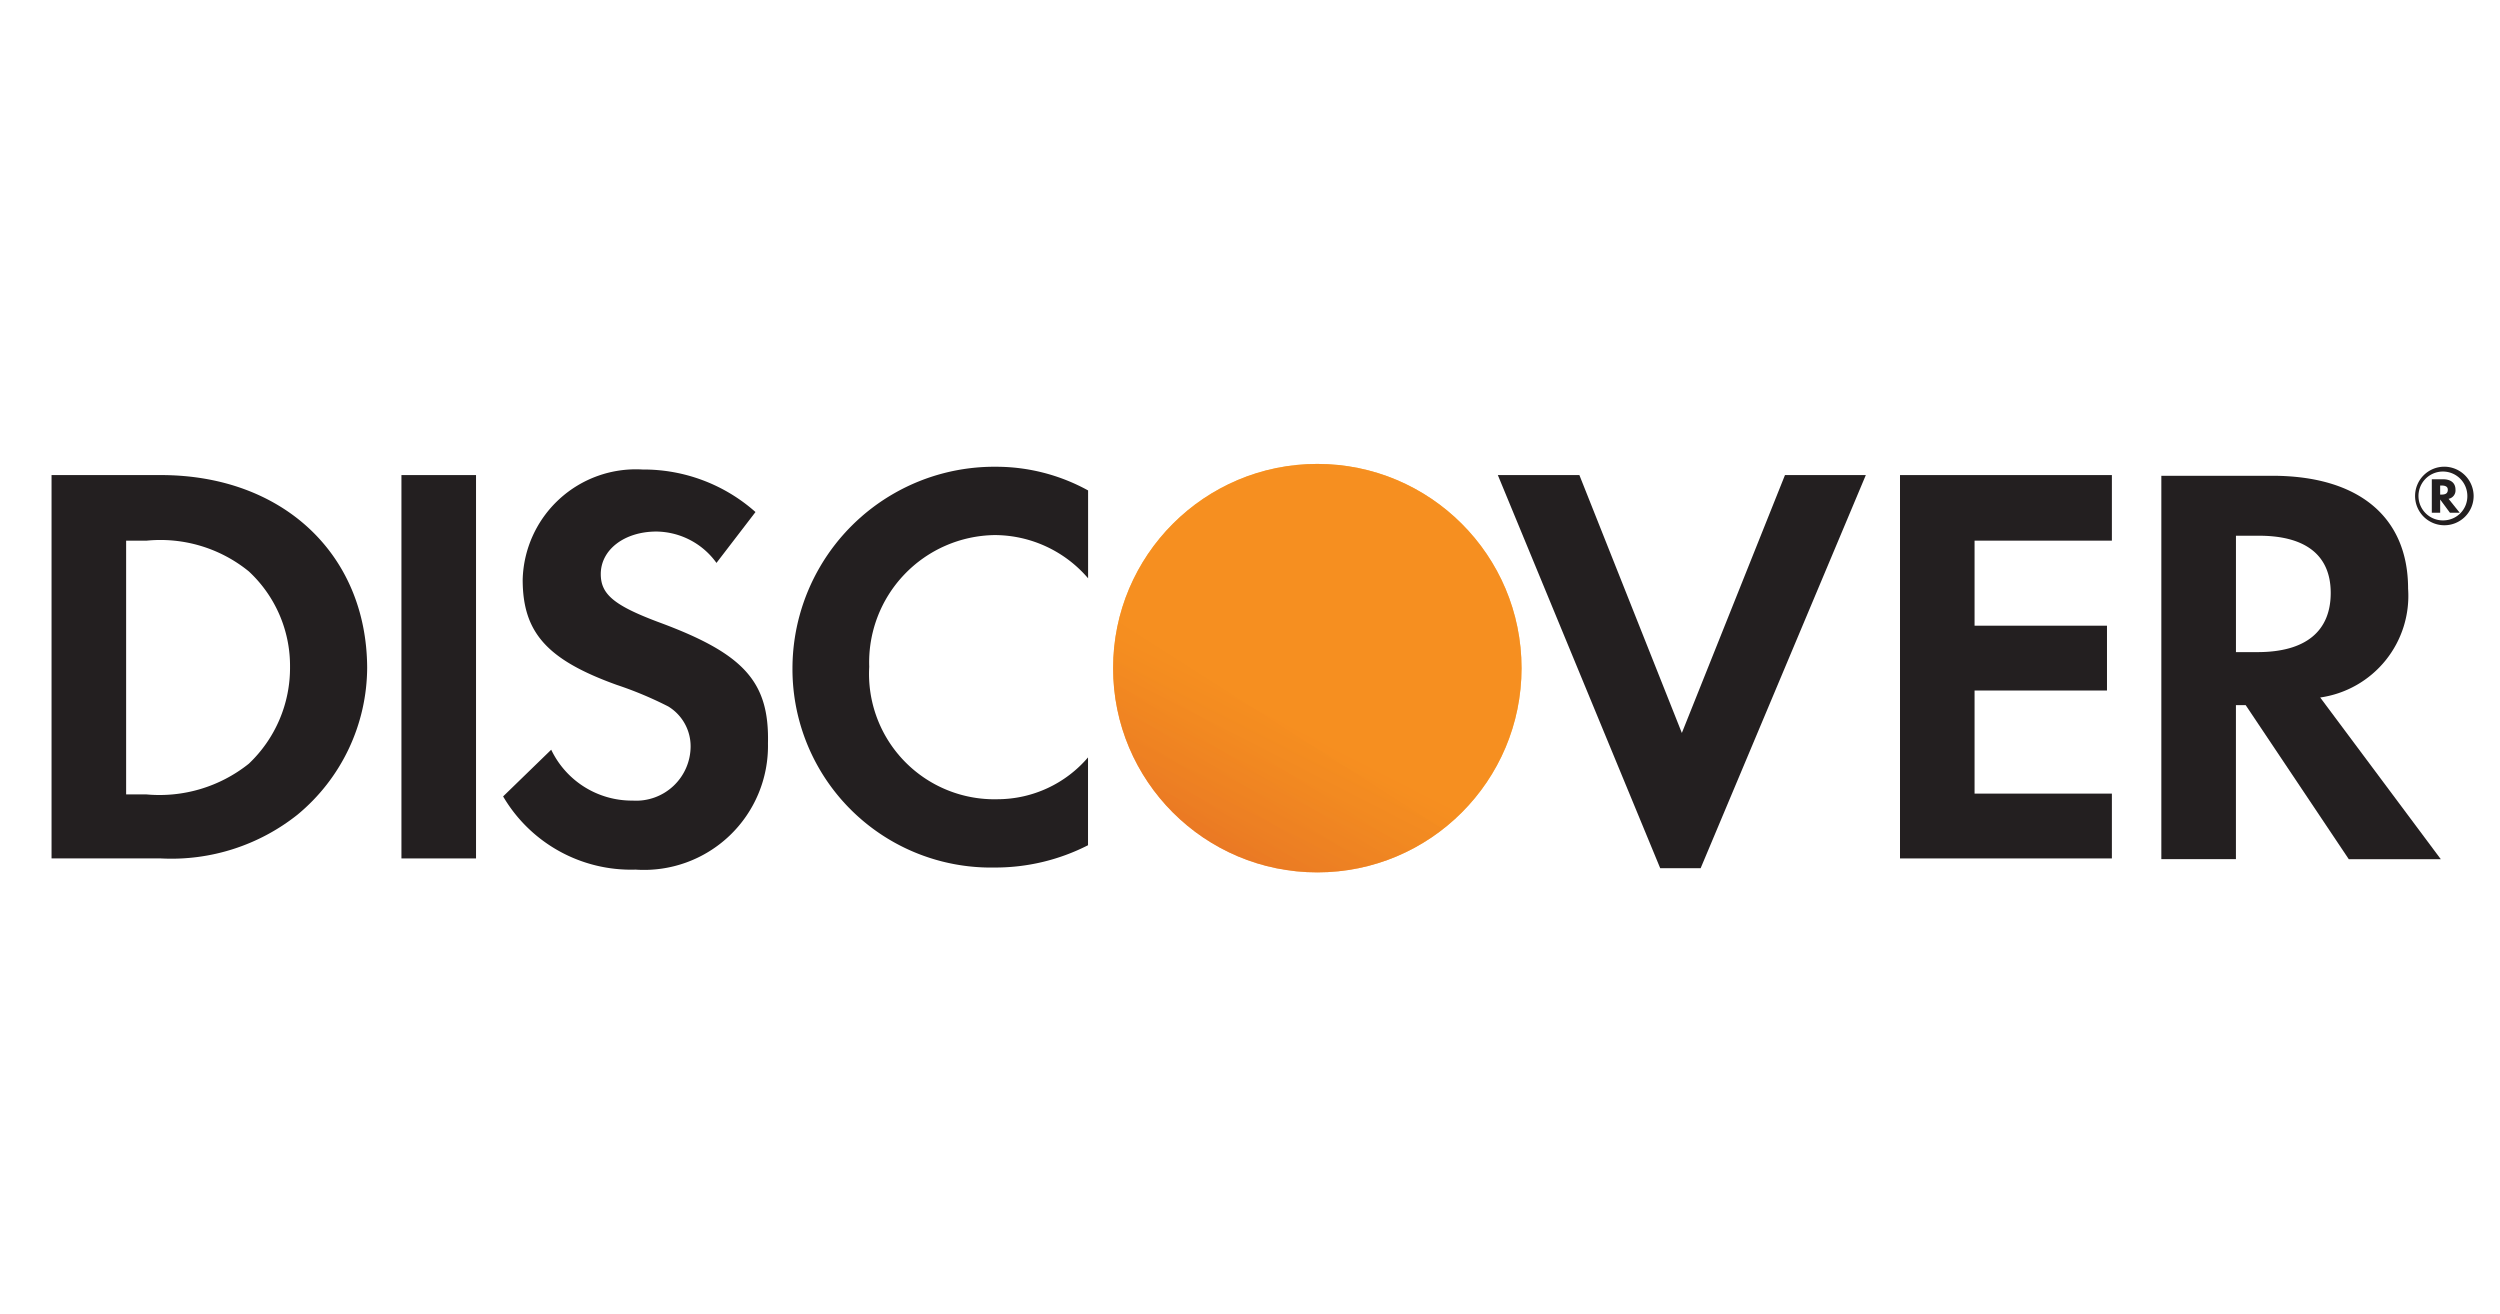 <?xml version="1.0" encoding="UTF-8"?> <svg xmlns="http://www.w3.org/2000/svg" xmlns:xlink="http://www.w3.org/1999/xlink" width="97" height="51" viewBox="0 0 97 51"><defs><clipPath id="clip-path"><rect id="Rectangle_2908" data-name="Rectangle 2908" width="97" height="51" transform="translate(3618 4908)" fill="#fff" stroke="#707070" stroke-width="1"></rect></clipPath><linearGradient id="linear-gradient" x1="0.756" y1="0.765" x2="0.41" y2="1.307" gradientUnits="objectBoundingBox"><stop offset="0" stop-color="#f89f20"></stop><stop offset="0.25" stop-color="#f79a20"></stop><stop offset="0.533" stop-color="#f68d20"></stop><stop offset="0.62" stop-color="#f58720"></stop><stop offset="0.723" stop-color="#f48120"></stop><stop offset="1" stop-color="#f37521"></stop></linearGradient><linearGradient id="linear-gradient-2" x1="0.701" y1="0.773" x2="0.196" y2="1.76" gradientUnits="objectBoundingBox"><stop offset="0" stop-color="#f58720"></stop><stop offset="0.359" stop-color="#e16f27"></stop><stop offset="0.703" stop-color="#d4602c"></stop><stop offset="0.982" stop-color="#d05b2e"></stop></linearGradient></defs><g id="discover" transform="translate(-3618 -4908)" clip-path="url(#clip-path)"><g id="Group_5366" data-name="Group 5366" transform="translate(58.5 -157.8)"><path id="Path_4862" data-name="Path 4862" d="M81.746,202.8H77.5v14.874h4.246a7.855,7.855,0,0,0,5.3-1.7,7.439,7.439,0,0,0,2.7-5.706C89.724,205.856,86.451,202.8,81.746,202.8ZM85.153,214a5.551,5.551,0,0,1-3.975,1.19h-.784v-9.844h.784a5.435,5.435,0,0,1,3.975,1.19,5,5,0,0,1,1.6,3.705A5.12,5.12,0,0,1,85.153,214Z" transform="translate(3484 4881.433)" fill="#231f20"></path><rect id="XMLID_422_" width="2.894" height="14.874" transform="translate(3575.076 5084.233)" fill="#231f20"></rect><path id="XMLID_421_" d="M148.331,207.923c-1.731-.649-2.245-1.082-2.245-1.866,0-.947.919-1.65,2.163-1.65a2.909,2.909,0,0,1,2.326,1.217l1.514-1.974a6.54,6.54,0,0,0-4.381-1.65,4.394,4.394,0,0,0-4.652,4.273c0,2.055.947,3.11,3.651,4.084a14.386,14.386,0,0,1,2,.838,1.81,1.81,0,0,1,.865,1.542,2.113,2.113,0,0,1-2.245,2.109,3.468,3.468,0,0,1-3.164-1.974l-1.866,1.812a5.752,5.752,0,0,0,5.138,2.84,4.81,4.81,0,0,0,5.138-4.895C152.631,210.221,151.63,209.14,148.331,207.923Z" transform="translate(3436.724 4882.017)" fill="#231f20"></path><path id="XMLID_420_" d="M183.8,209.389a7.7,7.7,0,0,0,7.843,7.762,7.909,7.909,0,0,0,3.624-.865v-3.408a4.627,4.627,0,0,1-3.489,1.623,4.865,4.865,0,0,1-5-5.138,4.939,4.939,0,0,1,4.868-5.111,4.785,4.785,0,0,1,3.624,1.677V202.52a7.391,7.391,0,0,0-3.57-.919A7.832,7.832,0,0,0,183.8,209.389Z" transform="translate(3406.448 4882.309)" fill="#231f20"></path><path id="XMLID_419_" d="M292.14,212.806,288.164,202.8H285l6.3,15.253h1.569l6.409-15.253h-3.137Z" transform="translate(3332.616 4881.433)" fill="#231f20"></path><path id="XMLID_418_" d="M342.7,217.674h8.221v-2.515h-5.328v-4h5.138v-2.515h-5.138v-3.3h5.328V202.8H342.7Z" transform="translate(3290.52 4881.433)" fill="#231f20"></path><path id="Path_4863" data-name="Path 4863" d="M389.773,207.281c0-2.786-1.92-4.381-5.274-4.381h-4.3v14.874h2.894V211.8h.379l4,5.977h3.57l-4.679-6.274A3.982,3.982,0,0,0,389.773,207.281Zm-5.841,2.461h-.838v-4.516h.892c1.812,0,2.785.757,2.785,2.218C386.772,208.931,385.8,209.742,383.932,209.742Z" transform="translate(3263.161 4881.36)" fill="#231f20"></path><circle id="XMLID_415_" cx="7.924" cy="7.924" r="7.924" transform="translate(3602.688 5083.8)" fill="url(#linear-gradient)"></circle><circle id="XMLID_414_" cx="7.924" cy="7.924" r="7.924" transform="translate(3602.688 5083.8)" opacity="0.65" fill="url(#linear-gradient-2)"></circle><g id="XMLID_436_" transform="translate(3653.205 5083.908)"><path id="Path_4864" data-name="Path 4864" d="M419.919,203.806c0-.27-.189-.406-.487-.406H419v1.3h.325v-.514l.379.514h.379l-.433-.541A.33.33,0,0,0,419.919,203.806Zm-.541.189h-.054v-.352h.054q.243,0,.243.162C419.622,203.941,419.541,203.995,419.379,203.995Z" transform="translate(-418.351 -202.913)" fill="#231f20"></path><path id="Path_4865" data-name="Path 4865" d="M417.736,201.6a1.136,1.136,0,1,0,1.136,1.136A1.143,1.143,0,0,0,417.736,201.6Zm0,2.082a.948.948,0,1,1,.892-.947A.935.935,0,0,1,417.736,203.682Z" transform="translate(-416.6 -201.6)" fill="#231f20"></path></g></g></g></svg> 